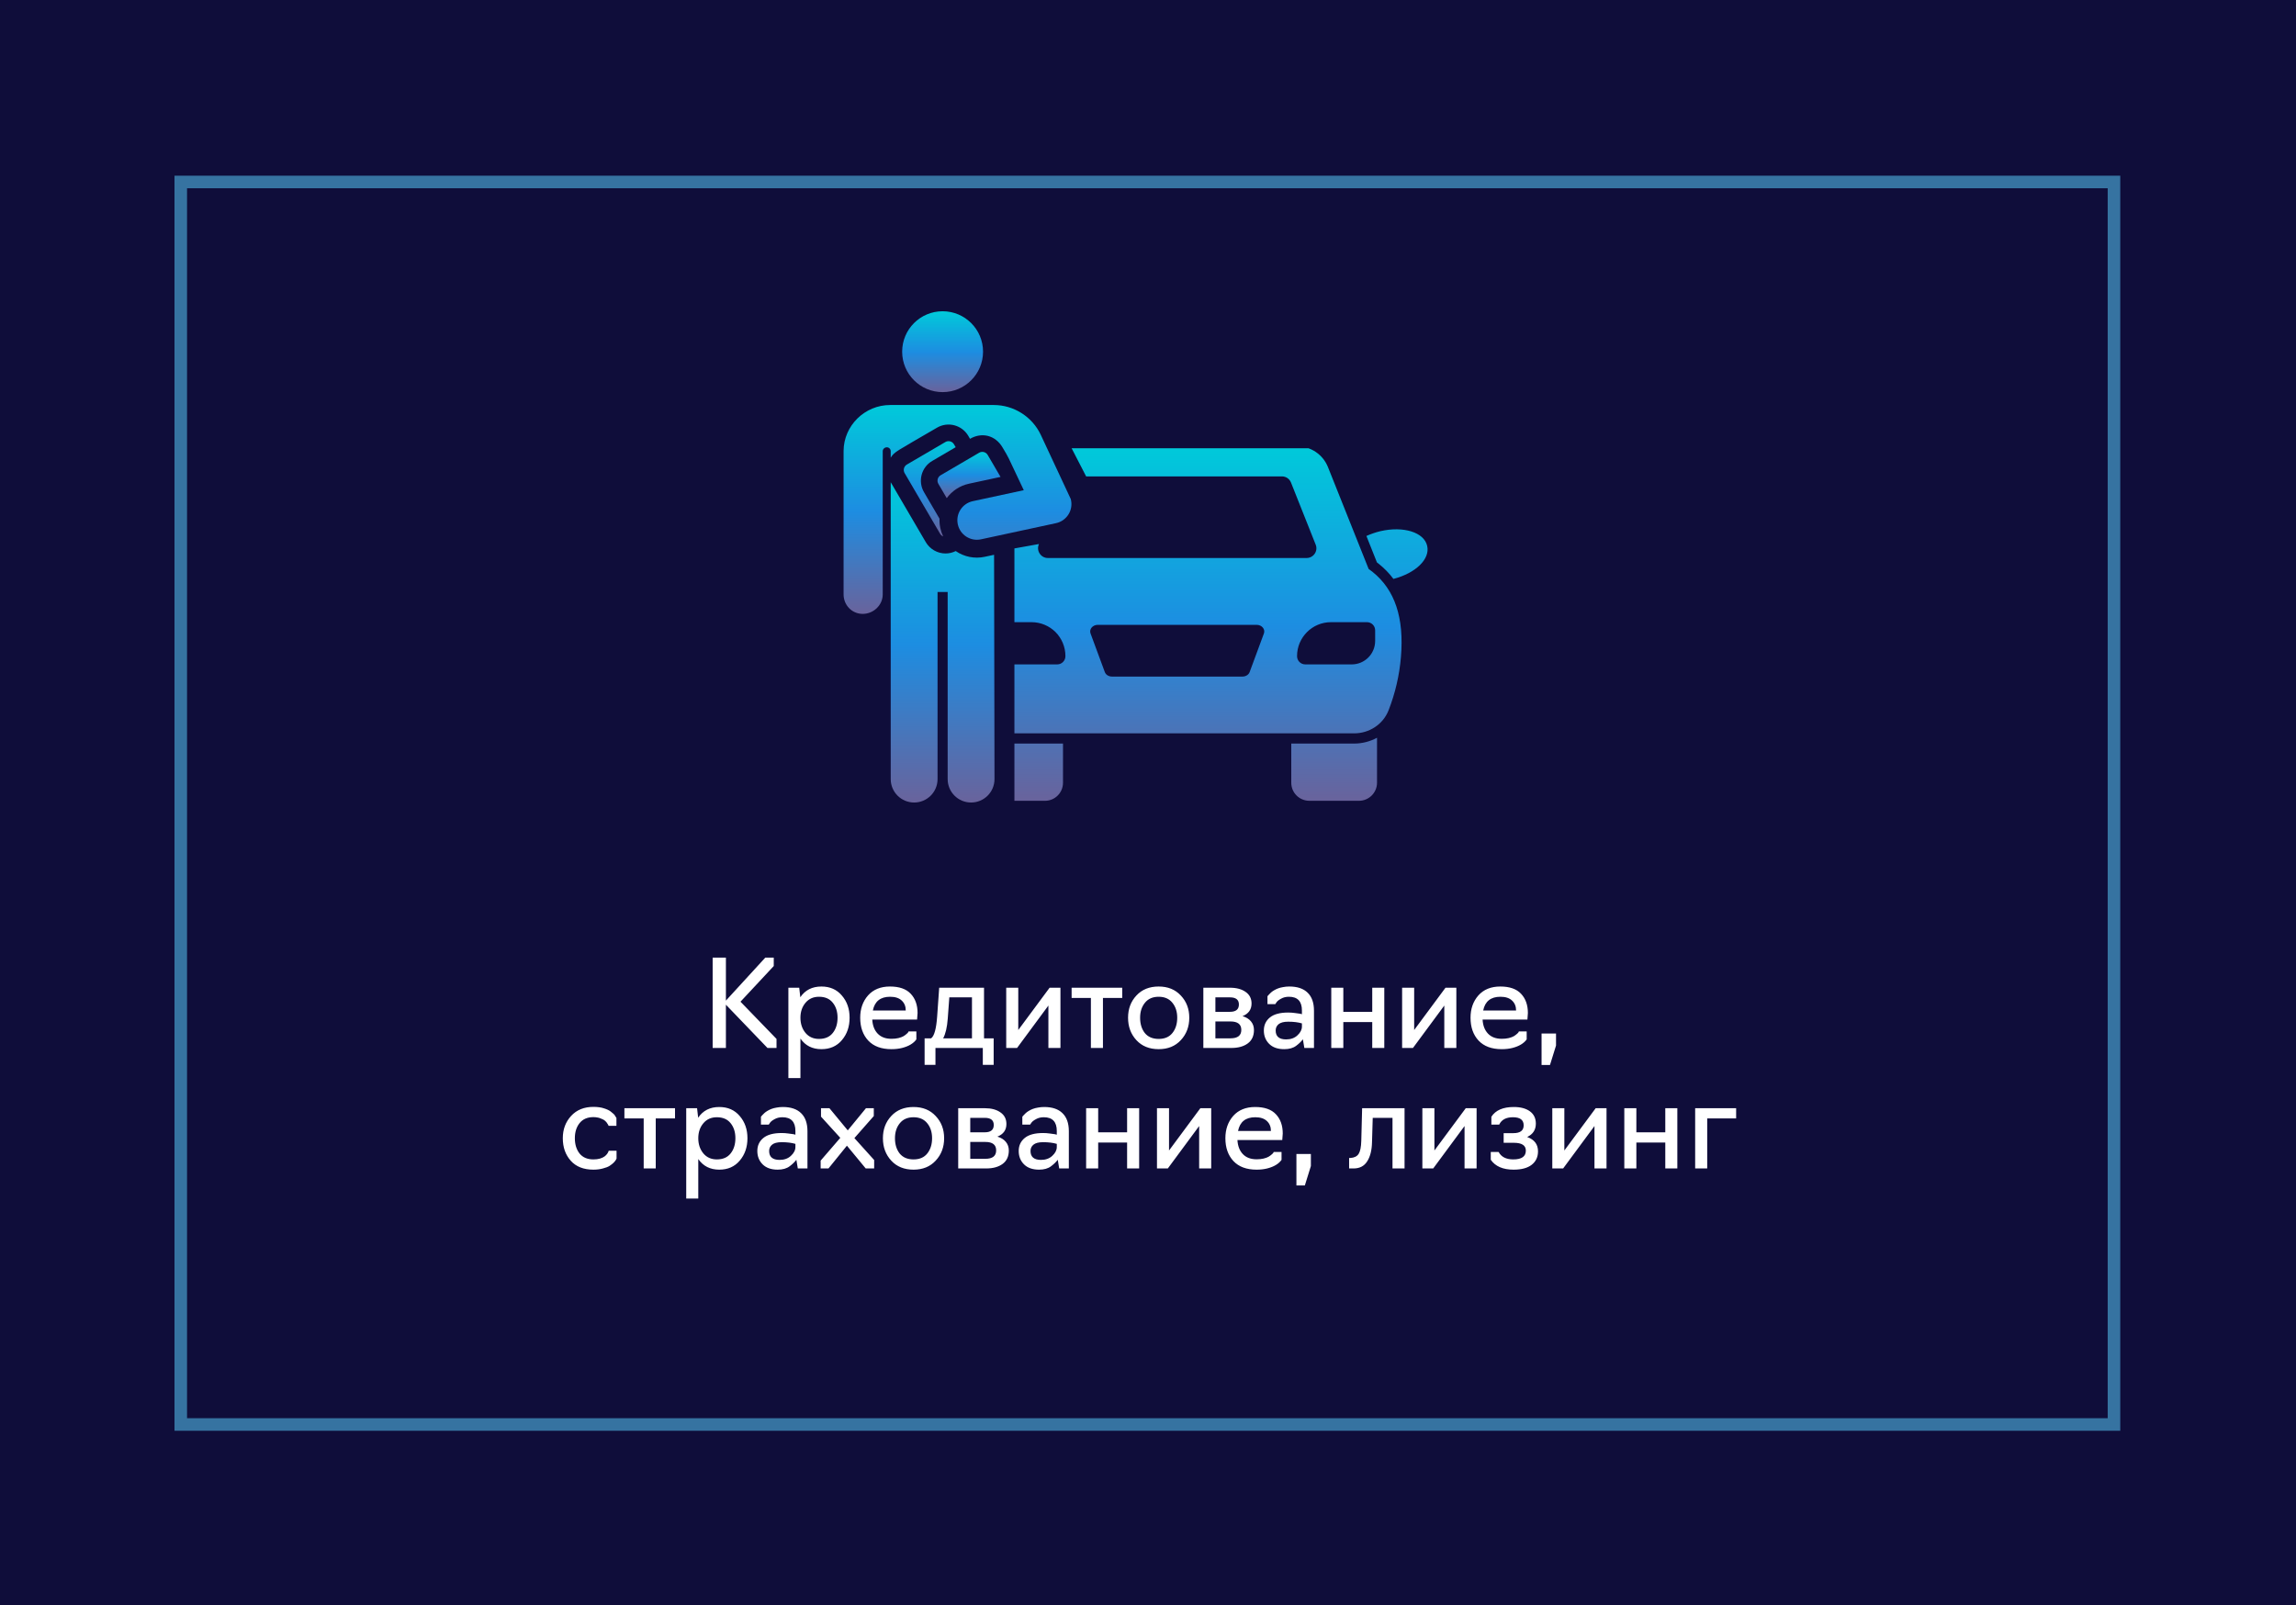<?xml version="1.0" encoding="UTF-8"?> <svg xmlns="http://www.w3.org/2000/svg" width="1829" height="1279" viewBox="0 0 1829 1279" fill="none"><rect width="1829" height="1279" fill="#0F0D3A"></rect><rect x="144" y="145" width="1540" height="990" stroke="#3673A1" stroke-width="10"></rect><path d="M611.378 835L578.258 800.536V835H567.698V763H578.258V797.272L609.65 763H616.37V769.72L589.874 798.136L618.578 827.8V835H611.378ZM637.626 859H628.026V787H636.666L637.53 794.584C641.37 788.888 646.97 786.04 654.33 786.04C661.178 786.04 666.618 788.44 670.65 793.24C674.746 797.976 676.794 803.864 676.794 810.904C676.794 818.008 674.746 823.96 670.65 828.76C666.618 833.56 661.178 835.96 654.33 835.96C647.098 835.96 641.53 833.144 637.626 827.512V859ZM652.41 827.8C657.21 827.8 660.858 826.232 663.354 823.096C665.914 819.896 667.194 815.832 667.194 810.904C667.194 806.04 665.914 802.04 663.354 798.904C660.858 795.768 657.21 794.2 652.41 794.2C647.93 794.2 644.346 795.8 641.658 799C638.97 802.2 637.626 806.168 637.626 810.904C637.626 815.704 638.97 819.736 641.658 823C644.346 826.2 647.93 827.8 652.41 827.8ZM710.104 835.96C702.104 835.96 695.96 833.688 691.672 829.144C687.384 824.536 685.24 818.456 685.24 810.904C685.24 803.8 687.32 797.88 691.48 793.144C695.704 788.408 701.528 786.04 708.952 786.04C716.376 786.04 721.88 787.96 725.464 791.8C729.112 795.64 730.936 800.76 730.936 807.16L730.552 812.344H694.84C695.096 817.08 696.536 820.824 699.16 823.576C701.784 826.328 705.432 827.704 710.104 827.704C712.152 827.704 714.008 827.512 715.672 827.128C717.4 826.68 718.712 826.2 719.608 825.688C720.568 825.112 721.368 824.536 722.008 823.96C722.712 823.384 723.192 822.904 723.448 822.52L723.736 821.848H729.976V828.088V828.184C727.672 831.384 723.864 833.656 718.552 835C715.992 835.64 713.176 835.96 710.104 835.96ZM695.32 805.144H721.528C721.528 801.88 720.472 799.256 718.36 797.272C716.248 795.224 713.144 794.2 709.048 794.2C701.368 794.2 696.792 797.848 695.32 805.144ZM745.185 848.44H736.545V827.32H741.729C744.225 825.528 745.825 819.768 746.529 810.04L748.161 787H783.873V827.32H791.553V848.44H782.913V835H745.185V848.44ZM751.329 827.32H774.273V794.68H756.225L754.977 811.672C754.465 818.52 753.249 823.736 751.329 827.32ZM810.197 835H801.557V787H811.157V820.696L836.117 787H844.757V835H835.157V801.208L810.197 835ZM878.612 835H869.012V795.16H853.652V787H893.972V795.16H878.612V835ZM922.996 835.96C915.572 835.96 909.652 833.56 905.236 828.76C900.82 823.96 898.612 818.008 898.612 810.904C898.612 803.864 900.82 797.976 905.236 793.24C909.652 788.44 915.572 786.04 922.996 786.04C930.356 786.04 936.244 788.44 940.66 793.24C945.14 797.976 947.38 803.864 947.38 810.904C947.38 818.008 945.14 823.96 940.66 828.76C936.244 833.56 930.356 835.96 922.996 835.96ZM911.956 823.096C914.516 826.232 918.196 827.8 922.996 827.8C927.796 827.8 931.444 826.232 933.94 823.096C936.5 819.896 937.78 815.832 937.78 810.904C937.78 806.104 936.5 802.136 933.94 799C931.38 795.8 927.732 794.2 922.996 794.2C918.26 794.2 914.612 795.8 912.052 799C909.492 802.136 908.212 806.104 908.212 810.904C908.212 815.832 909.46 819.896 911.956 823.096ZM980.86 835H958.588V787H979.804C984.988 787 989.148 788.12 992.284 790.36C995.42 792.536 996.988 795.608 996.988 799.576C996.988 804.376 994.588 807.736 989.788 809.656C992.668 810.488 994.908 811.864 996.508 813.784C998.108 815.704 998.908 818.008 998.908 820.696C998.908 825.368 997.276 828.92 994.012 831.352C990.748 833.784 986.364 835 980.86 835ZM968.188 794.68V806.2H979.804C984.54 806.2 986.908 804.248 986.908 800.344C986.908 796.568 984.54 794.68 979.804 794.68H968.188ZM968.188 813.88V827.32H980.188C985.948 827.32 988.828 825.08 988.828 820.6C988.828 816.12 985.948 813.88 980.188 813.88H968.188ZM1023.01 835.96C1017.83 835.96 1013.83 834.552 1011.01 831.736C1008.2 828.92 1006.79 825.368 1006.79 821.08C1006.79 816.792 1008.39 813.336 1011.59 810.712C1014.79 808.088 1019.65 806.776 1026.18 806.776C1027.97 806.776 1029.76 806.904 1031.56 807.16C1033.41 807.352 1034.82 807.544 1035.78 807.736L1037.12 808.12V805.144C1037.12 797.848 1033.67 794.2 1026.76 794.2C1024.39 794.2 1022.31 794.712 1020.52 795.736C1018.72 796.696 1017.51 797.656 1016.87 798.616L1015.91 800.056H1009.67V793.816L1009.96 793.432C1010.15 793.176 1010.47 792.824 1010.92 792.376C1011.36 791.864 1011.88 791.352 1012.45 790.84C1013.09 790.264 1013.89 789.688 1014.85 789.112C1015.81 788.536 1016.87 788.024 1018.02 787.576C1019.17 787.128 1020.52 786.776 1022.05 786.52C1023.65 786.2 1025.32 786.04 1027.04 786.04C1033.44 786.04 1038.31 787.672 1041.64 790.936C1045.03 794.2 1046.72 799 1046.72 805.336V835H1039.04L1037.89 828.088C1036.55 829.88 1034.76 831.608 1032.52 833.272C1030.15 835.064 1026.98 835.96 1023.01 835.96ZM1024.55 828.184C1028.26 828.184 1031.27 827.096 1033.57 824.92C1035.94 822.744 1037.12 820.408 1037.12 817.912V815.416C1034.12 814.52 1030.47 814.072 1026.18 814.072C1022.66 814.072 1020.1 814.744 1018.5 816.088C1016.96 817.368 1016.2 819.032 1016.2 821.08C1016.2 825.816 1018.98 828.184 1024.55 828.184ZM1070.09 835H1060.49V787H1070.09V806.2H1093.13V787H1102.73V835H1093.13V814.36H1070.09V835ZM1125.57 835H1116.93V787H1126.53V820.696L1151.49 787H1160.13V835H1150.53V801.208L1125.57 835ZM1196.29 835.96C1188.29 835.96 1182.15 833.688 1177.86 829.144C1173.57 824.536 1171.43 818.456 1171.43 810.904C1171.43 803.8 1173.51 797.88 1177.67 793.144C1181.89 788.408 1187.72 786.04 1195.14 786.04C1202.56 786.04 1208.07 787.96 1211.65 791.8C1215.3 795.64 1217.12 800.76 1217.12 807.16L1216.74 812.344H1181.03C1181.28 817.08 1182.72 820.824 1185.35 823.576C1187.97 826.328 1191.62 827.704 1196.29 827.704C1198.34 827.704 1200.2 827.512 1201.86 827.128C1203.59 826.68 1204.9 826.2 1205.8 825.688C1206.76 825.112 1207.56 824.536 1208.2 823.96C1208.9 823.384 1209.38 822.904 1209.64 822.52L1209.92 821.848H1216.16V828.088V828.184C1213.86 831.384 1210.05 833.656 1204.74 835C1202.18 835.64 1199.36 835.96 1196.29 835.96ZM1181.51 805.144H1207.72C1207.72 801.88 1206.66 799.256 1204.55 797.272C1202.44 795.224 1199.33 794.2 1195.24 794.2C1187.56 794.2 1182.98 797.848 1181.51 805.144ZM1234.73 848.536H1228.01V823.48H1239.53V833.08L1234.73 848.536ZM472.715 931.96C464.907 931.96 458.891 929.592 454.667 924.856C450.443 920.12 448.331 914.136 448.331 906.904C448.331 899.864 450.539 893.944 454.955 889.144C459.371 884.344 465.291 881.944 472.715 881.944C474.315 881.944 475.819 882.04 477.227 882.232C478.699 882.424 479.979 882.712 481.067 883.096C482.155 883.416 483.179 883.8 484.139 884.248C485.099 884.696 485.899 885.176 486.539 885.688C487.179 886.136 487.755 886.616 488.267 887.128C488.843 887.576 489.291 888.024 489.611 888.472C489.931 888.92 490.187 889.336 490.379 889.72C490.635 890.04 490.795 890.296 490.859 890.488L491.051 890.776V897.016H484.811L484.715 896.824C484.651 896.632 484.555 896.408 484.427 896.152C484.299 895.896 484.107 895.608 483.851 895.288C483.659 894.904 483.403 894.52 483.083 894.136C482.763 893.752 482.379 893.368 481.931 892.984C481.483 892.6 480.939 892.248 480.299 891.928C479.723 891.608 479.051 891.32 478.283 891.064C477.579 890.744 476.747 890.52 475.787 890.392C474.827 890.2 473.803 890.104 472.715 890.104C467.915 890.104 464.235 891.704 461.675 894.904C459.179 898.04 457.931 902.04 457.931 906.904C457.931 911.832 459.179 915.896 461.675 919.096C464.235 922.232 467.915 923.8 472.715 923.8C474.699 923.8 476.459 923.576 477.995 923.128C479.595 922.616 480.811 922.04 481.643 921.4C482.475 920.76 483.147 920.088 483.659 919.384C484.171 918.616 484.491 918.04 484.619 917.656C484.811 917.272 484.907 917.016 484.907 916.888H491.147V923.128C491.211 923.128 491.051 923.448 490.667 924.088C490.347 924.664 489.771 925.4 488.939 926.296C488.107 927.128 487.019 927.992 485.675 928.888C484.395 929.72 482.603 930.424 480.299 931C477.995 931.64 475.467 931.96 472.715 931.96ZM522.362 931H512.762V891.16H497.402V883H537.722V891.16H522.362V931ZM556.251 955H546.651V883H555.291L556.155 890.584C559.995 884.888 565.595 882.04 572.955 882.04C579.803 882.04 585.243 884.44 589.275 889.24C593.371 893.976 595.419 899.864 595.419 906.904C595.419 914.008 593.371 919.96 589.275 924.76C585.243 929.56 579.803 931.96 572.955 931.96C565.723 931.96 560.155 929.144 556.251 923.512V955ZM571.035 923.8C575.835 923.8 579.483 922.232 581.979 919.096C584.539 915.896 585.819 911.832 585.819 906.904C585.819 902.04 584.539 898.04 581.979 894.904C579.483 891.768 575.835 890.2 571.035 890.2C566.555 890.2 562.971 891.8 560.283 895C557.595 898.2 556.251 902.168 556.251 906.904C556.251 911.704 557.595 915.736 560.283 919C562.971 922.2 566.555 923.8 571.035 923.8ZM619.513 931.96C614.329 931.96 610.329 930.552 607.513 927.736C604.697 924.92 603.289 921.368 603.289 917.08C603.289 912.792 604.889 909.336 608.089 906.712C611.289 904.088 616.153 902.776 622.681 902.776C624.473 902.776 626.265 902.904 628.057 903.16C629.913 903.352 631.321 903.544 632.281 903.736L633.625 904.12V901.144C633.625 893.848 630.169 890.2 623.257 890.2C620.889 890.2 618.809 890.712 617.017 891.736C615.225 892.696 614.009 893.656 613.369 894.616L612.409 896.056H606.169V889.816L606.457 889.432C606.649 889.176 606.969 888.824 607.417 888.376C607.865 887.864 608.377 887.352 608.953 886.84C609.593 886.264 610.393 885.688 611.353 885.112C612.313 884.536 613.369 884.024 614.521 883.576C615.673 883.128 617.017 882.776 618.553 882.52C620.153 882.2 621.817 882.04 623.545 882.04C629.945 882.04 634.809 883.672 638.137 886.936C641.529 890.2 643.225 895 643.225 901.336V931H635.545L634.393 924.088C633.049 925.88 631.257 927.608 629.017 929.272C626.649 931.064 623.481 931.96 619.513 931.96ZM621.049 924.184C624.761 924.184 627.769 923.096 630.073 920.92C632.441 918.744 633.625 916.408 633.625 913.912V911.416C630.617 910.52 626.969 910.072 622.681 910.072C619.161 910.072 616.601 910.744 615.001 912.088C613.465 913.368 612.697 915.032 612.697 917.08C612.697 921.816 615.481 924.184 621.049 924.184ZM659.971 931H653.731V924.76L669.379 906.616L654.019 889.72V883H660.739L675.331 900.664L689.827 883H696.067V889.24L680.611 906.808L696.355 924.28V931H689.635L674.659 912.856L659.971 931ZM727.715 931.96C720.291 931.96 714.371 929.56 709.955 924.76C705.539 919.96 703.331 914.008 703.331 906.904C703.331 899.864 705.539 893.976 709.955 889.24C714.371 884.44 720.291 882.04 727.715 882.04C735.075 882.04 740.963 884.44 745.379 889.24C749.859 893.976 752.099 899.864 752.099 906.904C752.099 914.008 749.859 919.96 745.379 924.76C740.963 929.56 735.075 931.96 727.715 931.96ZM716.675 919.096C719.235 922.232 722.915 923.8 727.715 923.8C732.515 923.8 736.163 922.232 738.659 919.096C741.219 915.896 742.499 911.832 742.499 906.904C742.499 902.104 741.219 898.136 738.659 895C736.099 891.8 732.451 890.2 727.715 890.2C722.979 890.2 719.331 891.8 716.771 895C714.211 898.136 712.931 902.104 712.931 906.904C712.931 911.832 714.179 915.896 716.675 919.096ZM785.579 931H763.307V883H784.523C789.707 883 793.867 884.12 797.003 886.36C800.139 888.536 801.707 891.608 801.707 895.576C801.707 900.376 799.307 903.736 794.507 905.656C797.387 906.488 799.627 907.864 801.227 909.784C802.827 911.704 803.627 914.008 803.627 916.696C803.627 921.368 801.995 924.92 798.731 927.352C795.467 929.784 791.083 931 785.579 931ZM772.907 890.68V902.2H784.523C789.259 902.2 791.627 900.248 791.627 896.344C791.627 892.568 789.259 890.68 784.523 890.68H772.907ZM772.907 909.88V923.32H784.907C790.667 923.32 793.547 921.08 793.547 916.6C793.547 912.12 790.667 909.88 784.907 909.88H772.907ZM827.731 931.96C822.547 931.96 818.547 930.552 815.731 927.736C812.915 924.92 811.507 921.368 811.507 917.08C811.507 912.792 813.107 909.336 816.307 906.712C819.507 904.088 824.371 902.776 830.899 902.776C832.691 902.776 834.483 902.904 836.275 903.16C838.131 903.352 839.539 903.544 840.499 903.736L841.843 904.12V901.144C841.843 893.848 838.387 890.2 831.475 890.2C829.107 890.2 827.027 890.712 825.235 891.736C823.443 892.696 822.227 893.656 821.587 894.616L820.627 896.056H814.387V889.816L814.675 889.432C814.867 889.176 815.187 888.824 815.635 888.376C816.083 887.864 816.595 887.352 817.171 886.84C817.811 886.264 818.611 885.688 819.571 885.112C820.531 884.536 821.587 884.024 822.739 883.576C823.891 883.128 825.235 882.776 826.771 882.52C828.371 882.2 830.035 882.04 831.763 882.04C838.163 882.04 843.027 883.672 846.355 886.936C849.747 890.2 851.443 895 851.443 901.336V931H843.763L842.611 924.088C841.267 925.88 839.475 927.608 837.235 929.272C834.867 931.064 831.699 931.96 827.731 931.96ZM829.267 924.184C832.979 924.184 835.987 923.096 838.291 920.92C840.659 918.744 841.843 916.408 841.843 913.912V911.416C838.835 910.52 835.187 910.072 830.899 910.072C827.379 910.072 824.819 910.744 823.219 912.088C821.683 913.368 820.915 915.032 820.915 917.08C820.915 921.816 823.699 924.184 829.267 924.184ZM874.813 931H865.213V883H874.813V902.2H897.853V883H907.453V931H897.853V910.36H874.813V931ZM930.291 931H921.651V883H931.251V916.696L956.211 883H964.851V931H955.251V897.208L930.291 931ZM1001.01 931.96C993.01 931.96 986.866 929.688 982.578 925.144C978.29 920.536 976.146 914.456 976.146 906.904C976.146 899.8 978.226 893.88 982.386 889.144C986.61 884.408 992.434 882.04 999.858 882.04C1007.28 882.04 1012.79 883.96 1016.37 887.8C1020.02 891.64 1021.84 896.76 1021.84 903.16L1021.46 908.344H985.746C986.002 913.08 987.442 916.824 990.066 919.576C992.69 922.328 996.338 923.704 1001.01 923.704C1003.06 923.704 1004.91 923.512 1006.58 923.128C1008.31 922.68 1009.62 922.2 1010.51 921.688C1011.47 921.112 1012.27 920.536 1012.91 919.96C1013.62 919.384 1014.1 918.904 1014.35 918.52L1014.64 917.848H1020.88V924.088V924.184C1018.58 927.384 1014.77 929.656 1009.46 931C1006.9 931.64 1004.08 931.96 1001.01 931.96ZM986.226 901.144H1012.43C1012.43 897.88 1011.38 895.256 1009.27 893.272C1007.15 891.224 1004.05 890.2 999.954 890.2C992.274 890.2 987.698 893.848 986.226 901.144ZM1039.45 944.536H1032.73V919.48H1044.25V929.08L1039.45 944.536ZM1078.26 931H1074.71V922.648H1075.76C1078.83 922.456 1081.01 921.368 1082.29 919.384C1083.57 917.4 1084.27 913.944 1084.4 909.016L1085.07 883H1118.87V931H1109.27V890.68H1093.52L1092.95 910.072C1092.82 916.472 1091.54 921.56 1089.11 925.336C1086.74 929.112 1083.12 931 1078.26 931ZM1141.7 931H1133.06V883H1142.66V916.696L1167.62 883H1176.26V931H1166.66V897.208L1141.7 931ZM1205.7 931.96C1197.25 931.96 1191.2 929.336 1187.55 924.088V917.848H1193.79C1195.9 921.816 1199.81 923.8 1205.5 923.8C1212.16 923.8 1215.49 921.464 1215.49 916.792C1215.49 912.632 1212.29 910.552 1205.89 910.552H1197.82V902.872H1205.6C1211.04 902.872 1213.76 900.792 1213.76 896.632C1213.76 892.344 1210.91 890.2 1205.22 890.2C1199.78 890.2 1196.13 892.152 1194.27 896.056H1188.03V889.816C1191.36 884.632 1197.31 882.04 1205.89 882.04C1211.33 882.04 1215.62 883.192 1218.75 885.496C1221.89 887.8 1223.46 891.064 1223.46 895.288C1223.46 900.216 1221.15 903.768 1216.54 905.944C1222.3 907.992 1225.18 911.8 1225.18 917.368C1225.18 921.912 1223.49 925.496 1220.1 928.12C1216.77 930.68 1211.97 931.96 1205.7 931.96ZM1245.2 931H1236.56V883H1246.16V916.696L1271.12 883H1279.76V931H1270.16V897.208L1245.2 931ZM1303.53 931H1293.93V883H1303.53V902.2H1326.57V883H1336.17V931H1326.57V910.36H1303.53V931ZM1359.97 931H1350.37V883H1383.01V891.16H1359.97V931Z" fill="white"></path><g clip-path="url(#clip0_1310_676)"><path d="M791.883 442.046L784.463 443.644C776.357 445.392 768.057 443.693 761.33 439.076C758.807 440.336 756.025 440.991 753.206 440.992C746.76 440.992 740.735 437.537 737.481 431.975L709.543 384.225L709.55 620.78C709.55 631.083 717.901 639.434 728.204 639.434C738.507 639.434 746.858 631.083 746.858 620.78V471.677H754.912V620.78C754.912 631.083 763.263 639.434 773.566 639.434C783.869 639.434 792.22 631.083 792.22 620.78C792.221 620.781 791.883 450.409 791.883 442.046Z" fill="url(#paint0_linear_1310_676)"></path><path d="M852.969 397.606C852.552 396.709 829.055 346.397 829.055 346.397C822.251 332.007 807.571 322.708 791.653 322.708H709.074C688.891 322.708 672.102 339.128 672 359.311V473.513C671.957 482.098 678.595 489.092 687.18 489.136H687.259C695.807 489.136 703.141 482.228 703.184 473.669V359.465C703.193 357.766 704.767 356.393 706.468 356.398C707.285 356.4 708.067 356.727 708.643 357.305C709.22 357.883 709.544 358.666 709.544 359.483V364.697C712.651 359.785 713.116 360.256 746.429 340.766C755.109 335.687 766.275 338.619 771.347 347.29L772.724 349.643C781.917 344.265 792.802 346.562 798.654 356.565C804.274 366.171 800.657 359.069 815.552 390.575L774.914 399.331C766.521 401.14 761.185 409.408 762.992 417.801C764.801 426.194 773.07 431.531 781.462 429.724L841.251 416.841C849.743 415.011 855.326 406.38 852.969 397.606Z" fill="url(#paint1_linear_1310_676)"></path><path d="M750.881 312.435C768.674 312.435 783.099 298.01 783.099 280.217C783.099 262.424 768.674 248 750.881 248C733.088 248 718.664 262.424 718.664 280.217C718.664 298.01 733.088 312.435 750.881 312.435Z" fill="url(#paint2_linear_1310_676)"></path><path d="M748.42 413.276L736.079 392.182C730.996 383.493 733.913 372.348 742.602 367.265L761.301 356.324L759.925 353.97C759.594 353.405 759.156 352.911 758.635 352.516C758.113 352.121 757.519 351.832 756.886 351.667C756.254 351.501 755.594 351.462 754.946 351.551C754.298 351.64 753.674 351.856 753.109 352.187L722.409 370.148C721.844 370.479 721.35 370.917 720.955 371.438C720.56 371.96 720.271 372.554 720.106 373.187C719.94 373.82 719.901 374.479 719.99 375.127C720.079 375.775 720.295 376.399 720.625 376.964L748.902 425.294C749.454 426.241 750.305 426.978 751.321 427.39C750.316 425.289 749.56 423.077 749.07 420.8C748.535 418.329 748.317 415.801 748.42 413.276Z" fill="url(#paint3_linear_1310_676)"></path><path d="M786.802 362.508C786.471 361.944 786.033 361.449 785.512 361.054C784.99 360.659 784.396 360.37 783.763 360.205C783.131 360.039 782.471 360 781.823 360.089C781.175 360.178 780.551 360.394 779.986 360.725L749.286 378.686C748.721 379.017 748.227 379.455 747.832 379.977C747.437 380.498 747.148 381.092 746.983 381.725C746.817 382.358 746.778 383.017 746.867 383.665C746.956 384.313 747.172 384.937 747.502 385.502L754.178 396.911C758.335 391.24 764.5 387.006 771.915 385.408L797.033 379.996L786.802 362.508Z" fill="url(#paint4_linear_1310_676)"></path><g clip-path="url(#clip1_1310_676)"><path fill-rule="evenodd" clip-rule="evenodd" d="M1021.14 379.58H865.215L852.854 355.602H1033.32C1038.6 355.581 1043.77 357.155 1048.16 360.118C1052.54 363.082 1055.92 367.298 1057.88 372.216L1090.26 453.335C1091.31 454.039 1092.31 454.79 1093.29 455.587H1093.28C1111.2 469.933 1118.63 492.188 1115.98 523.628C1114.75 538.145 1111.44 552.408 1106.13 565.976C1103.97 571.502 1100.13 576.211 1095.15 579.444C1090.39 582.59 1084.58 584.321 1078.8 584.321H796.732C790.925 584.321 785.289 582.631 780.448 579.428C775.38 576.201 771.53 571.536 769.386 565.96C764.083 552.345 760.769 538.096 759.551 523.628C756.911 492.229 764.302 470.031 782.17 455.733C783.17 454.934 784.191 454.162 785.232 453.417L794.74 429.612L798.591 438.677L827.638 433.472L827.464 433.909C826.506 436.347 826.806 438.997 828.285 441.176C829.763 443.354 832.118 444.606 834.749 444.606H1040.8C1042.09 444.615 1043.36 444.304 1044.5 443.7C1045.64 443.095 1046.62 442.217 1047.33 441.143C1048.04 440.094 1048.48 438.884 1048.61 437.622C1048.74 436.361 1048.55 435.088 1048.06 433.917L1028.41 384.481C1027.23 381.506 1024.39 379.58 1021.14 379.58ZM842.14 529.383H805.105C794.872 529.383 786.507 521.011 786.507 510.769V502.316C786.507 498.658 789.431 495.732 793.085 495.732H821.674C829.145 495.732 835.886 498.739 840.841 503.616C845.714 508.575 848.719 515.321 848.719 522.799C848.719 526.457 845.795 529.383 842.14 529.383ZM1006.84 504.714L995.493 535.422C994.705 537.641 992.374 539.08 989.702 539.08H885.859C883.179 539.08 880.856 537.641 880.076 535.422L868.722 504.714C867.496 501.332 870.395 497.862 874.513 497.862H1001.05C1005.16 497.862 1008.07 501.332 1006.84 504.714ZM1095.45 510.769C1095.43 515.701 1093.47 520.427 1089.98 523.914C1086.5 527.402 1081.78 529.368 1076.85 529.383H1039.81C1036.16 529.383 1033.23 526.457 1033.23 522.799C1033.23 515.321 1036.24 508.575 1041.19 503.616C1046.07 498.739 1052.81 495.732 1060.28 495.732H1088.87C1089.73 495.721 1090.6 495.884 1091.4 496.211C1092.2 496.538 1092.93 497.023 1093.54 497.636C1094.16 498.25 1094.64 498.98 1094.97 499.783C1095.29 500.587 1095.46 501.448 1095.45 502.316V510.769ZM1099.62 423.228C1118.05 419.002 1134.46 424.122 1136.89 434.933C1139.33 445.418 1127.88 456.635 1110.01 461.268C1106.68 456.798 1102.78 452.815 1098.32 449.239C1098.07 449.035 1097.83 448.853 1097.59 448.67C1097.34 448.487 1097.1 448.304 1096.86 448.101L1088.49 427.049C1091.9 425.504 1095.64 424.204 1099.62 423.228ZM777.025 449.401L777.025 449.401C772.639 452.896 768.822 456.798 765.573 461.106C748.274 456.31 737.147 445.256 739.584 434.933C742.102 423.96 758.101 418.92 776.862 423.228C780.517 424.041 783.928 425.179 787.095 426.642L778.487 448.263C777.999 448.588 777.512 448.995 777.025 449.401ZM778.568 623.67V587.825C784.09 590.832 790.263 592.458 796.679 592.458H846.79V623.67C846.79 631.636 840.374 638.057 832.496 638.057H792.943C784.984 638.057 778.568 631.636 778.568 623.67ZM1028.63 623.67V592.458H1078.74C1085.08 592.458 1091.41 590.832 1096.94 587.825V623.67C1096.94 631.636 1090.44 638.057 1082.56 638.057H1043.09C1035.05 638.057 1028.63 631.636 1028.63 623.67Z" fill="url(#paint5_linear_1310_676)"></path></g></g><defs><linearGradient id="paint0_linear_1310_676" x1="750.882" y1="384.225" x2="750.882" y2="639.434" gradientUnits="userSpaceOnUse"><stop stop-color="#00CADA"></stop><stop offset="0.51" stop-color="#1D8DE1"></stop><stop offset="1" stop-color="#69639C"></stop></linearGradient><linearGradient id="paint1_linear_1310_676" x1="762.756" y1="322.708" x2="762.756" y2="489.136" gradientUnits="userSpaceOnUse"><stop stop-color="#00CADA"></stop><stop offset="0.51" stop-color="#1D8DE1"></stop><stop offset="1" stop-color="#69639C"></stop></linearGradient><linearGradient id="paint2_linear_1310_676" x1="750.881" y1="248" x2="750.881" y2="312.435" gradientUnits="userSpaceOnUse"><stop stop-color="#00CADA"></stop><stop offset="0.51" stop-color="#1D8DE1"></stop><stop offset="1" stop-color="#69639C"></stop></linearGradient><linearGradient id="paint3_linear_1310_676" x1="740.622" y1="351.504" x2="740.622" y2="427.39" gradientUnits="userSpaceOnUse"><stop stop-color="#00CADA"></stop><stop offset="0.51" stop-color="#1D8DE1"></stop><stop offset="1" stop-color="#69639C"></stop></linearGradient><linearGradient id="paint4_linear_1310_676" x1="771.926" y1="360.042" x2="771.926" y2="396.911" gradientUnits="userSpaceOnUse"><stop stop-color="#00CADA"></stop><stop offset="0.51" stop-color="#1D8DE1"></stop><stop offset="1" stop-color="#69639C"></stop></linearGradient><linearGradient id="paint5_linear_1310_676" x1="938.235" y1="355.602" x2="938.235" y2="638.057" gradientUnits="userSpaceOnUse"><stop stop-color="#00CADA"></stop><stop offset="0.51" stop-color="#1D8DE1"></stop><stop offset="1" stop-color="#69639C"></stop></linearGradient><clipPath id="clip0_1310_676"><rect width="485" height="391.639" fill="white" transform="translate(672 248)"></rect></clipPath><clipPath id="clip1_1310_676"><rect width="329.135" height="282.455" fill="white" transform="translate(808.084 357.185)"></rect></clipPath></defs></svg> 